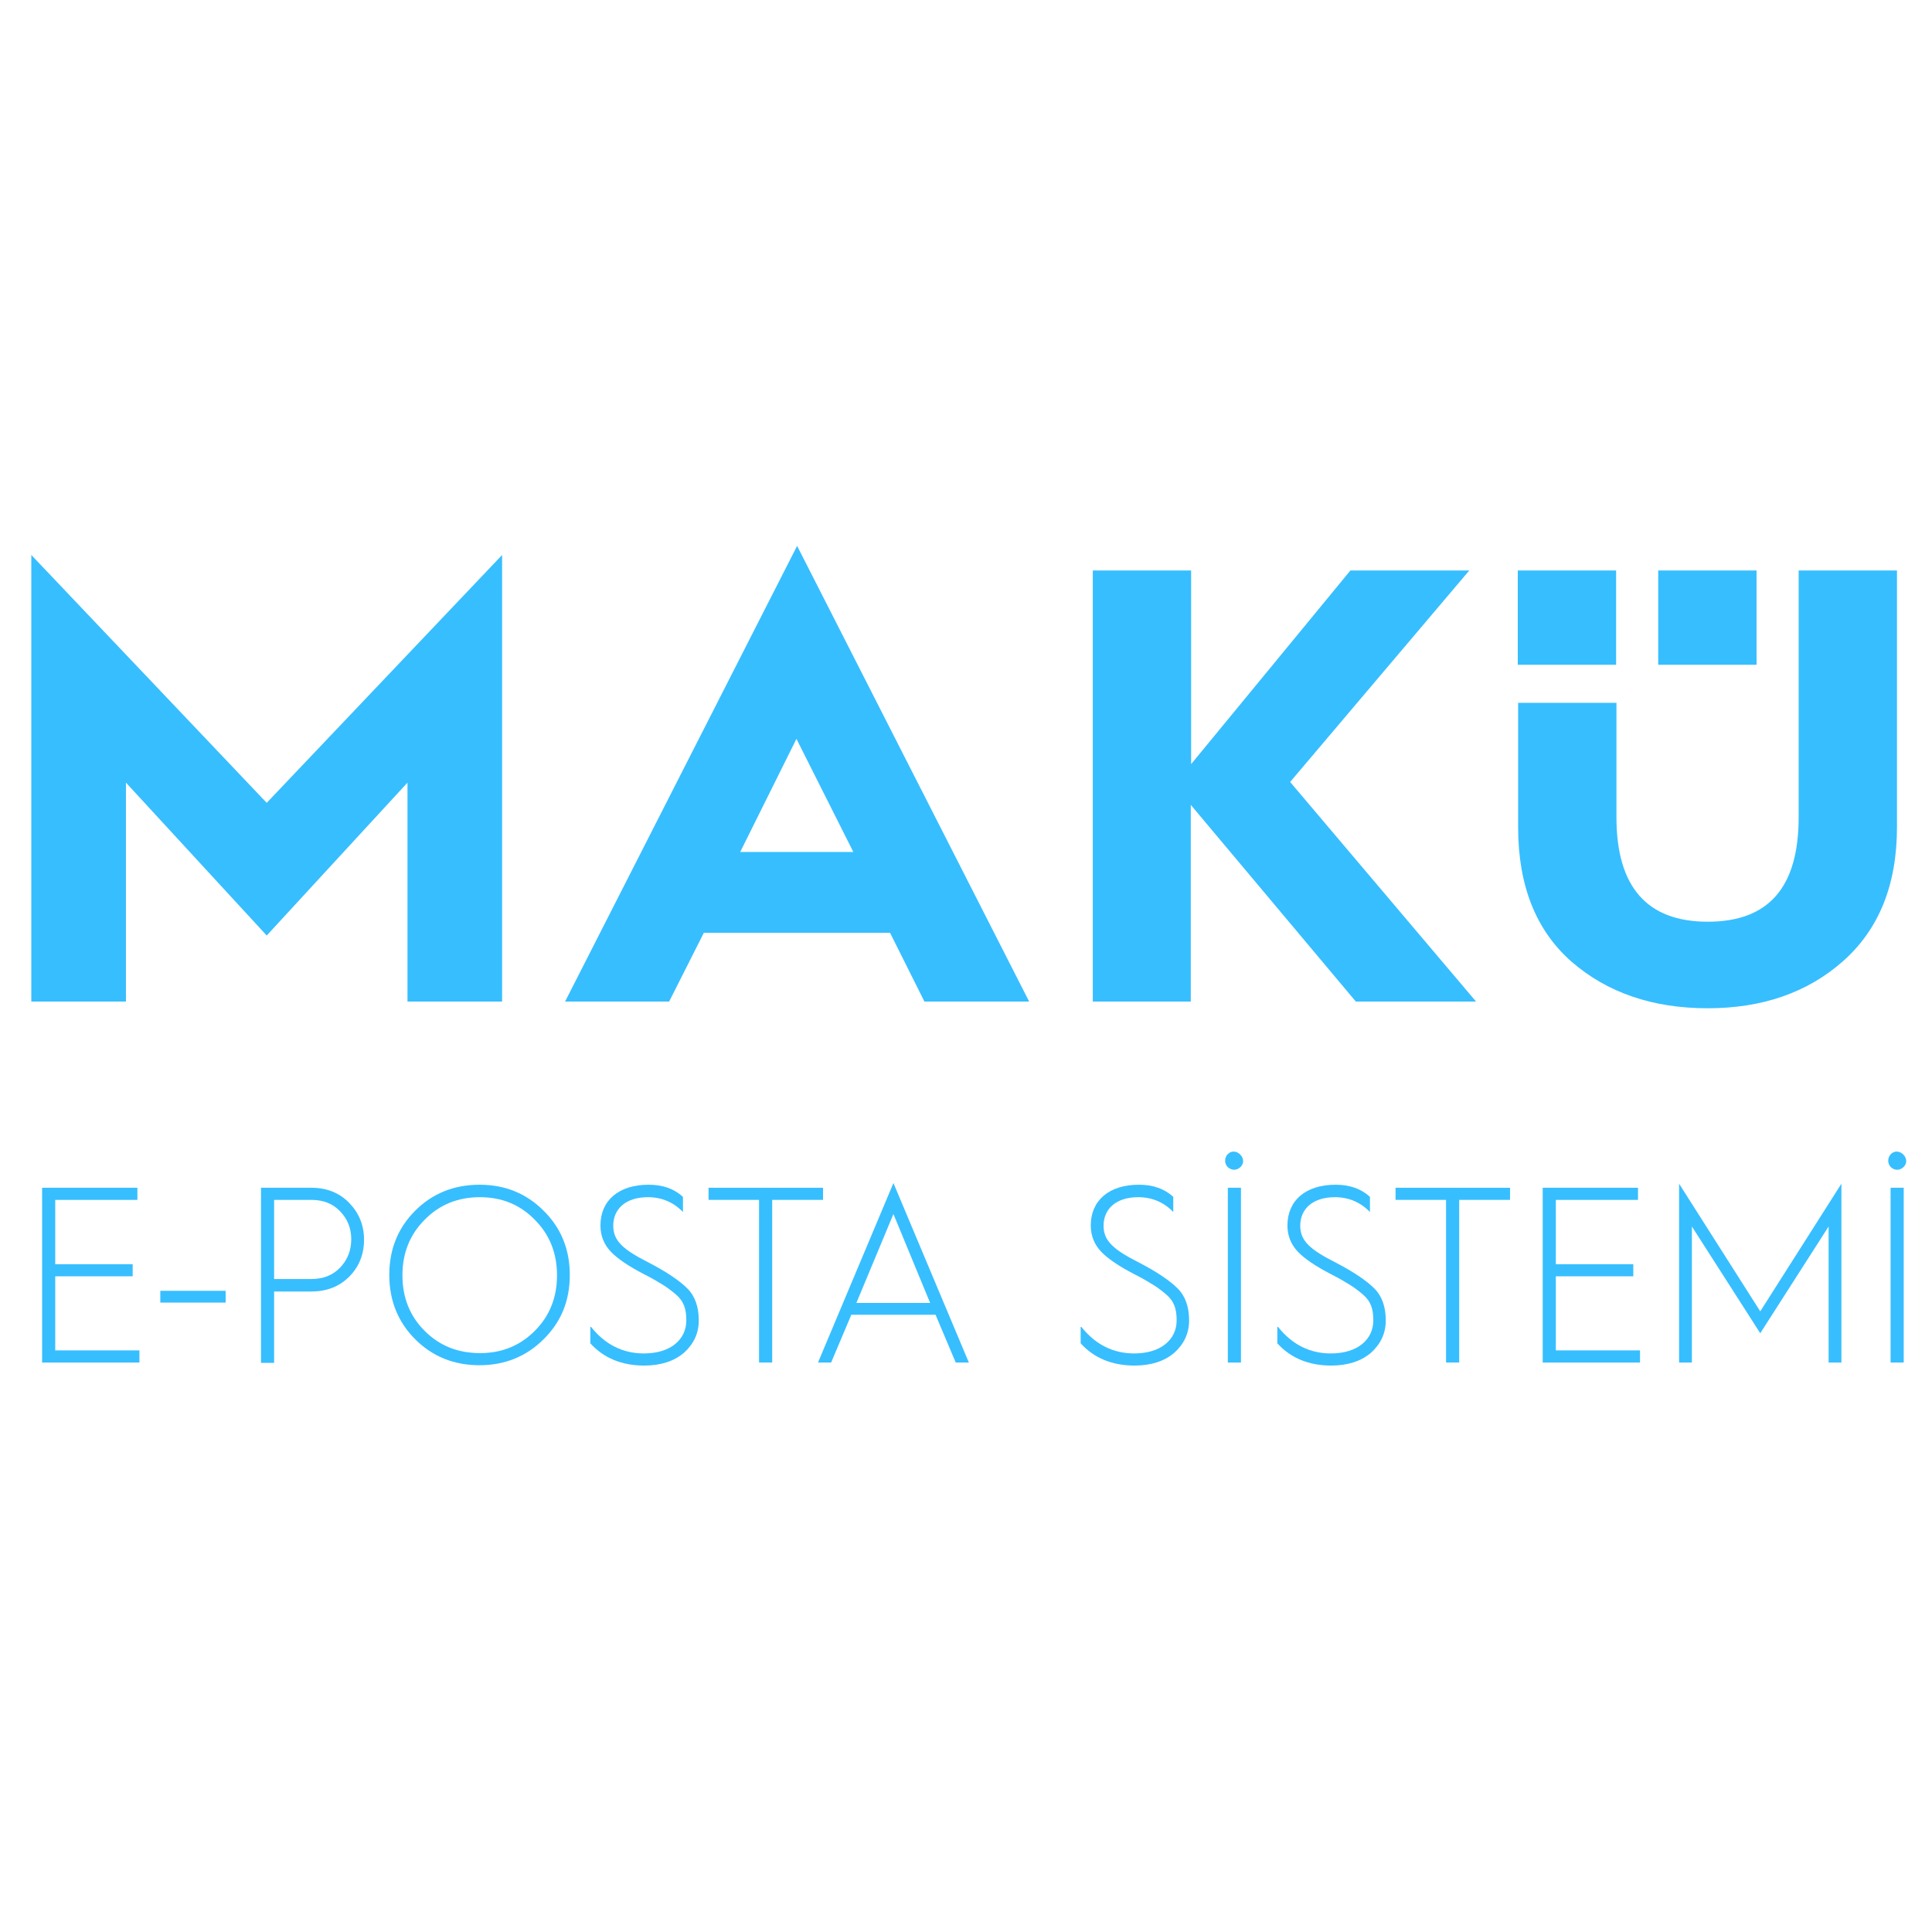 <?xml version="1.0" encoding="utf-8"?>
<!-- Generator: Adobe Illustrator 25.0.0, SVG Export Plug-In . SVG Version: 6.00 Build 0)  -->
<svg version="1.1" id="Layer_1" xmlns="http://www.w3.org/2000/svg" xmlns:xlink="http://www.w3.org/1999/xlink" x="0px" y="0px"
	 viewBox="0 0 573.7 573.7" style="enable-background:new 0 0 573.7 573.7;" xml:space="preserve">
<style type="text/css">
	.st0{fill:#37BEFF;}
</style>
<g>
	<path class="st0" d="M9.3,297.4V164.8l69.9,73.6l69.9-73.6v132.6h-28.1v-65l-41.8,45.4l-41.8-45.4v65H9.3z"/>
	<path class="st0" d="M167.8,297.4l68.9-135.3l68.9,135.3h-31.1L264.3,277H209l-10.3,20.4H167.8z M219.8,253h33.6l-16.9-33.6
		L219.8,253z"/>
	<path class="st0" d="M324.5,297.4v-128h29.2v57.5l47.3-57.5h35.3l-53.2,62.8l55.2,65.2h-35.7l-49-58.4v58.4H324.5z"/>
	<rect x="450.7" y="169.4" class="st0" width="29.2" height="28"/>
	<rect x="492.4" y="169.4" class="st0" width="29.2" height="28"/>
	<path class="st0" d="M534.1,169.4v73.3c0,20.8-8.9,31-27,31c-18,0-27.1-10.3-27.1-31v-34h-29.2v36.9c0,17.4,5.3,30.7,15.9,40
		c10.6,9.2,24.1,13.8,40.4,13.8c16.1,0,29.6-4.6,40.2-14c10.6-9.4,16-22.6,16-39.8v-76.2H534.1z"/>
</g>
<g>
	<path class="st0" d="M12.5,404.6v-51.9h28.3v3.6H16.4v19.1h23v3.6h-23v22h25v3.6H12.5z"/>
	<path class="st0" d="M47.6,386.8v-3.5h19.4v3.5H47.6z"/>
	<path class="st0" d="M77.5,404.6v-51.9h15c4.5,0,8.3,1.5,11.2,4.5c2.9,3,4.4,6.6,4.4,10.9c0,4.4-1.5,8.1-4.4,11s-6.6,4.4-11.2,4.4
		H81.4v21.2H77.5z M81.4,379.8h11c3.6,0,6.4-1.1,8.6-3.4c2.2-2.3,3.3-5.1,3.3-8.4c0-3.3-1.1-6-3.3-8.3c-2.2-2.3-5-3.4-8.6-3.4h-11
		V379.8z"/>
	<path class="st0" d="M161.4,359.5c5.2,5.1,7.8,11.5,7.8,19.1c0,7.7-2.6,14-7.8,19.1c-5.1,5.1-11.5,7.7-19,7.7
		c-7.5,0-13.9-2.5-19.1-7.7c-5.1-5.1-7.7-11.5-7.7-19.1c0-7.7,2.6-14,7.7-19.1c5.1-5.1,11.5-7.7,19.1-7.7
		C150,351.8,156.3,354.4,161.4,359.5z M158.8,395.2c4.4-4.4,6.6-9.9,6.6-16.5c0-6.6-2.2-12.1-6.6-16.5c-4.4-4.5-9.8-6.7-16.3-6.7
		c-6.5,0-12,2.2-16.4,6.7c-4.4,4.4-6.6,9.9-6.6,16.5c0,6.6,2.2,12.1,6.6,16.5c4.4,4.4,9.8,6.6,16.5,6.6
		C149,401.8,154.4,399.6,158.8,395.2z"/>
	<path class="st0" d="M175.5,394c4.2,5.3,9.5,7.9,15.7,7.9c8,0,12.6-4.2,12.6-9.8c0-3.4-0.7-5.7-3.2-7.8c-1.3-1.1-2.5-2-3.8-2.8
		c-1.3-0.8-3.1-1.9-5.7-3.2c-4.4-2.3-7.7-4.5-9.7-6.6c-2-2.1-3.1-4.7-3.1-7.8c0-7.4,5.4-12.1,14.3-12.1c4.2,0,7.6,1.2,10.2,3.6v4.5
		c-2.8-2.9-6.3-4.4-10.4-4.4c-6.5,0-10.3,3.4-10.3,8.5c0,4.5,3,7.1,10.5,10.9c5.4,2.8,9.2,5.4,11.5,7.7c2.3,2.3,3.4,5.5,3.4,9.5
		c0,3.8-1.5,7-4.4,9.6c-2.9,2.5-6.9,3.8-11.8,3.8c-6.6,0-12-2.2-16-6.6V394z"/>
	<path class="st0" d="M225.4,404.6v-48.3h-15v-3.6h34v3.6h-15.1v48.3H225.4z"/>
	<path class="st0" d="M265.3,351.3l22.4,53.3h-3.9l-6-14.2h-25l-6,14.2h-3.9L265.3,351.3z M254.3,386.9h21.9l-10.9-26.4L254.3,386.9
		z"/>
	<path class="st0" d="M321.1,394c4.2,5.3,9.5,7.9,15.7,7.9c8,0,12.6-4.2,12.6-9.8c0-3.4-0.7-5.7-3.2-7.8c-1.3-1.1-2.5-2-3.8-2.8
		c-1.3-0.8-3.1-1.9-5.7-3.2c-4.4-2.3-7.7-4.5-9.7-6.6c-2-2.1-3.1-4.7-3.1-7.8c0-7.4,5.4-12.1,14.3-12.1c4.2,0,7.6,1.2,10.2,3.6v4.5
		c-2.8-2.9-6.3-4.4-10.4-4.4c-6.5,0-10.3,3.4-10.3,8.5c0,4.5,3,7.1,10.5,10.9c5.4,2.8,9.2,5.4,11.5,7.7c2.3,2.3,3.4,5.5,3.4,9.5
		c0,3.8-1.5,7-4.4,9.6c-2.9,2.5-6.9,3.8-11.8,3.8c-6.6,0-12-2.2-16-6.6V394z"/>
	<path class="st0" d="M364.6,346.6c-1.1-1.1-1-2.8-0.1-3.8c2.4-2.6,6.4,1.4,3.8,3.8C367.2,347.6,365.8,347.6,364.6,346.6z
		 M364.6,404.6v-51.9h3.9v51.9H364.6z"/>
	<path class="st0" d="M379.5,394c4.2,5.3,9.5,7.9,15.7,7.9c8,0,12.6-4.2,12.6-9.8c0-3.4-0.7-5.7-3.2-7.8c-1.3-1.1-2.5-2-3.8-2.8
		c-1.3-0.8-3.1-1.9-5.7-3.2c-4.4-2.3-7.7-4.5-9.7-6.6c-2-2.1-3.1-4.7-3.1-7.8c0-7.4,5.4-12.1,14.3-12.1c4.2,0,7.6,1.2,10.2,3.6v4.5
		c-2.8-2.9-6.3-4.4-10.4-4.4c-6.5,0-10.3,3.4-10.3,8.5c0,4.5,3,7.1,10.5,10.9c5.4,2.8,9.2,5.4,11.5,7.7c2.3,2.3,3.4,5.5,3.4,9.5
		c0,3.8-1.5,7-4.4,9.6c-2.9,2.5-6.9,3.8-11.8,3.8c-6.6,0-12-2.2-16-6.6V394z"/>
	<path class="st0" d="M429.4,404.6v-48.3h-15v-3.6h34v3.6h-15.1v48.3H429.4z"/>
	<path class="st0" d="M458.1,404.6v-51.9h28.3v3.6H462v19.1h23v3.6h-23v22h25v3.6H458.1z"/>
	<path class="st0" d="M522.7,389.4l24.1-37.9v53.1H543v-40.4l-20.3,31.7l-20.3-31.7v40.4h-3.8v-53.1L522.7,389.4z"/>
	<path class="st0" d="M561.5,346.6c-1.1-1.1-1-2.8-0.1-3.8c2.4-2.6,6.4,1.4,3.8,3.8C564.1,347.6,562.6,347.6,561.5,346.6z
		 M561.4,404.6v-51.9h3.9v51.9H561.4z"/>
</g>
</svg>
